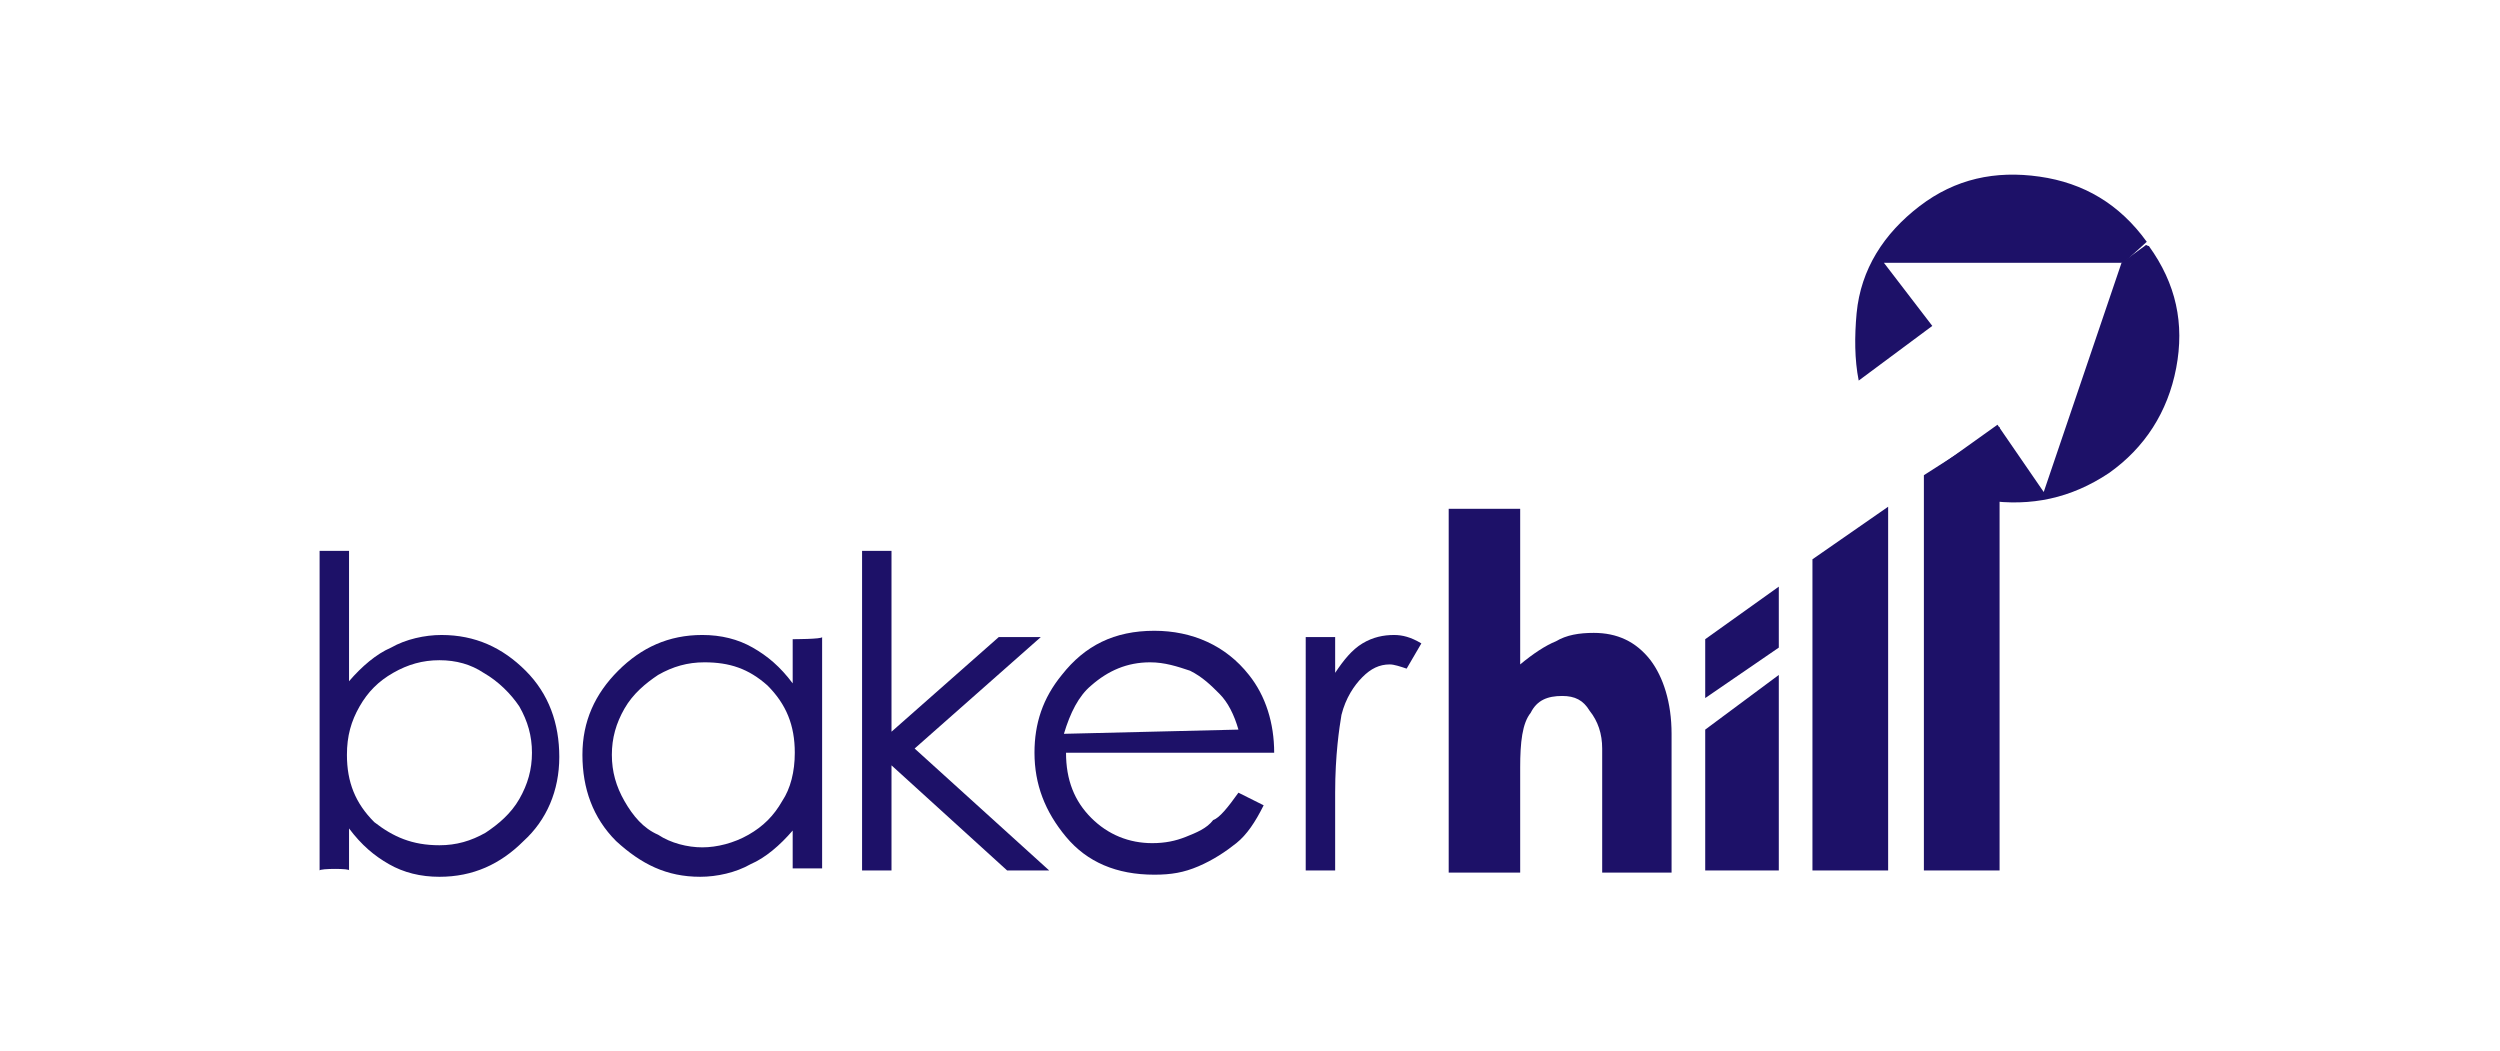 <?xml version="1.0" encoding="UTF-8"?>
<!-- Generator: Adobe Illustrator 27.7.0, SVG Export Plug-In . SVG Version: 6.00 Build 0)  -->
<svg xmlns="http://www.w3.org/2000/svg" xmlns:xlink="http://www.w3.org/1999/xlink" version="1.1" id="Layer_1" x="0px" y="0px" width="118.9px" height="50px" viewBox="0 0 118.9 50" style="enable-background:new 0 0 118.9 50;" xml:space="preserve">
<style type="text/css">
	.st0{fill:none;}
	.st1{fill:#1D1168;}
</style>
<g>
	<g id="mask-6_00000145779236698818818290000009472502277796854690_">
		<polygon id="path-5_00000083799679953652196710000007804233061643485857_" class="st0" points="26.6,41.6 15.2,41.6 15.2,33.9     15.2,26.2 26.6,26.2   "></polygon>
	</g>
	<g id="mask-4_00000149356972616473890520000013236603651842725292_">
		<polygon id="path-3_00000059305433454602608320000001988264541880648113_" class="st0" points="27.7,41.6 39.1,41.6 39.1,30.1     27.7,30.1   "></polygon>
	</g>
	<g id="mask-2_00000039119116139459364210000010824782309659255483_">
		<polygon id="path-1_00000174574118780426006730000016680372269120793248_" class="st0" points="49.1,41.6 60.4,41.6 60.4,30.1     49.1,30.1   "></polygon>
	</g>
	<polygon id="Fill-1_00000178202223567484159150000008158891688799575196_" class="st1" points="84.6,27.9 81.1,30.4 81.1,33.2    84.6,30.8  "></polygon>
	<polygon id="Fill-2_00000160159422133403438720000008636317090921464232_" class="st1" points="81.1,34.7 81.1,41.4 84.6,41.4    84.6,32.1  "></polygon>
	<polygon id="Fill-3_00000013153779859120031940000012499975802778345366_" class="st1" points="86.2,26.6 86.2,41.4 89.8,41.4    89.8,24.1  "></polygon>
	<polygon id="Fill-4_00000087376081816921979620000005721652582609822127_" class="st1" points="91.5,22.6 91.5,41.4 95.1,41.4    95.1,20.3  "></polygon>
	<path id="Fill-5_00000129194413240775307550000015436831265512824501_" class="st1" d="M75.8,30.1c-0.7,0-1.3,0.1-1.8,0.4   c-0.5,0.2-1.1,0.6-1.7,1.1v-7.4h-3.4v17.3h3.4v-5c0-1.2,0.1-2.1,0.5-2.6c0.3-0.6,0.8-0.8,1.5-0.8c0.6,0,1,0.2,1.3,0.7   c0.4,0.5,0.6,1.1,0.6,1.8v5.9h3.3v-6.6c0-1.5-0.4-2.7-1-3.5C77.8,30.5,76.9,30.1,75.8,30.1"></path>
	<path id="Fill-7_00000017505308758068306570000012801518065342456251_" class="st1" d="M62.1,30.3h1.4V32c0.4-0.6,0.8-1.1,1.3-1.4   c0.5-0.3,1-0.4,1.5-0.4c0.4,0,0.8,0.1,1.3,0.4l-0.7,1.2c-0.3-0.1-0.6-0.2-0.8-0.2c-0.5,0-0.9,0.2-1.3,0.6c-0.4,0.4-0.8,1-1,1.8   c-0.1,0.6-0.3,1.9-0.3,3.7v3.7h-1.4V30.3L62.1,30.3z"></path>
	<g id="Group-11_00000026151930966423578500000006399960336429909437_">
		<g id="Fill-9-Clipped_00000003821095658907270160000011312570505045565328_">
			<g>
				<path id="Fill-9_00000025440607599128377010000015114225221929963182_" class="st1" d="M58.9,37.7l1.2,0.6      c-0.4,0.8-0.8,1.4-1.3,1.8c-0.5,0.4-1.1,0.8-1.8,1.1s-1.3,0.4-2.1,0.4c-1.8,0-3.2-0.6-4.2-1.8c-1-1.2-1.5-2.5-1.5-4      c0-1.4,0.4-2.6,1.3-3.7c1.1-1.4,2.5-2.1,4.4-2.1c1.8,0,3.4,0.7,4.5,2.1c0.8,1,1.2,2.3,1.2,3.7h-9.9c0,1.3,0.4,2.3,1.2,3.1      c0.8,0.8,1.8,1.2,2.9,1.2c0.6,0,1.1-0.1,1.6-0.3c0.5-0.2,1-0.4,1.3-0.8C58,38.9,58.4,38.4,58.9,37.7L58.9,37.7z M58.9,34.7      C58.7,34,58.4,33.4,58,33c-0.4-0.4-0.8-0.8-1.4-1.1c-0.6-0.2-1.2-0.4-1.9-0.4c-1.1,0-2,0.4-2.8,1.1c-0.6,0.5-1,1.3-1.3,2.3      L58.9,34.7L58.9,34.7z"></path>
			</g>
		</g>
	</g>
	<polygon id="Fill-12_00000124850552607955001660000006945558804093229965_" class="st1" points="41,26.2 42.4,26.2 42.4,34.8    47.5,30.3 49.5,30.3 43.5,35.6 49.9,41.4 47.9,41.4 42.4,36.4 42.4,41.4 41,41.4  "></polygon>
	<g id="Group-16_00000117646392901583825200000004916930068237779593_">
		<g id="Fill-14-Clipped_00000086663016559787806570000007878582598276203408_">
			<g>
				<path id="Fill-14_00000159428908399024972540000012862000783985914019_" class="st1" d="M39.1,30.3v11h-1.4v-1.8      c-0.6,0.7-1.3,1.3-2,1.6c-0.7,0.4-1.6,0.6-2.4,0.6c-1.6,0-2.8-0.6-4-1.7c-1.1-1.1-1.6-2.5-1.6-4.1c0-1.6,0.6-2.9,1.7-4      c1.1-1.1,2.4-1.7,4-1.7c0.9,0,1.7,0.2,2.4,0.6c0.7,0.4,1.3,0.9,1.9,1.7v-2.1C37.7,30.4,39.1,30.4,39.1,30.3z M33.5,31.5      c-0.8,0-1.5,0.2-2.2,0.6c-0.6,0.4-1.2,0.9-1.6,1.6c-0.4,0.7-0.6,1.4-0.6,2.2c0,0.8,0.2,1.5,0.6,2.2c0.4,0.7,0.9,1.3,1.6,1.6      c0.6,0.4,1.4,0.6,2.1,0.6s1.5-0.2,2.2-0.6c0.7-0.4,1.2-0.9,1.6-1.6c0.4-0.6,0.6-1.4,0.6-2.3c0-1.3-0.4-2.3-1.3-3.2      C35.6,31.8,34.7,31.5,33.5,31.5L33.5,31.5L33.5,31.5z"></path>
			</g>
		</g>
	</g>
	<g id="Group-19_00000129909648704120896540000016230712797684188579_">
		<g id="Fill-17-Clipped_00000032620583036172266590000008108830026401291913_">
			<g>
				<path id="Fill-17_00000012436989120198686520000013253865714977619900_" class="st1" d="M15.2,41.4V26.2h1.4v6.2      c0.6-0.7,1.3-1.3,2-1.6c0.7-0.4,1.6-0.6,2.4-0.6c1.6,0,2.9,0.6,4,1.7c1.1,1.1,1.6,2.5,1.6,4.1s-0.6,3-1.7,4      c-1.1,1.1-2.4,1.7-4,1.7c-0.9,0-1.7-0.2-2.4-0.6c-0.7-0.4-1.3-0.9-1.9-1.7v2C16.7,41.3,15.2,41.3,15.2,41.4z M20.9,40.2      c0.8,0,1.5-0.2,2.2-0.6c0.6-0.4,1.2-0.9,1.6-1.6c0.4-0.7,0.6-1.4,0.6-2.2s-0.2-1.5-0.6-2.2C24.3,33,23.7,32.4,23,32      c-0.6-0.4-1.3-0.6-2.1-0.6s-1.5,0.2-2.2,0.6s-1.2,0.9-1.6,1.6s-0.6,1.4-0.6,2.3c0,1.3,0.4,2.3,1.3,3.2      C18.7,39.8,19.6,40.2,20.9,40.2L20.9,40.2L20.9,40.2z"></path>
			</g>
		</g>
	</g>
	<path id="Fill-20_00000071518958066523280510000012374447873786117510_" class="st1" d="M102.1,11.5c-1.3-1.8-3-2.8-5.1-3.1   c-2.1-0.3-4,0.1-5.7,1.4s-2.8,3-3,5.1c-0.1,1.1-0.1,2.2,0.1,3.2l3.5-2.6l-2.3-3H101L102.1,11.5C102.1,11.6,102.1,11.5,102.1,11.5"></path>
	<g id="Group-24_00000091726587179752267350000004246819326643561868_">
		<path id="Fill-22_00000093168402061524192230000006098246866219151033_" class="st1" d="M102.2,11.7c1.3,1.8,1.7,3.7,1.3,5.8    c-0.4,2.1-1.5,3.8-3.2,5c-1.8,1.2-3.7,1.6-5.8,1.3c-1.1-0.2-2.1-0.6-3-1.1l3.5-2.5l2.2,3.2l3.7-10.9l1.1-0.8    C102.1,11.6,102.1,11.7,102.2,11.7"></path>
	</g>
</g>
</svg>

